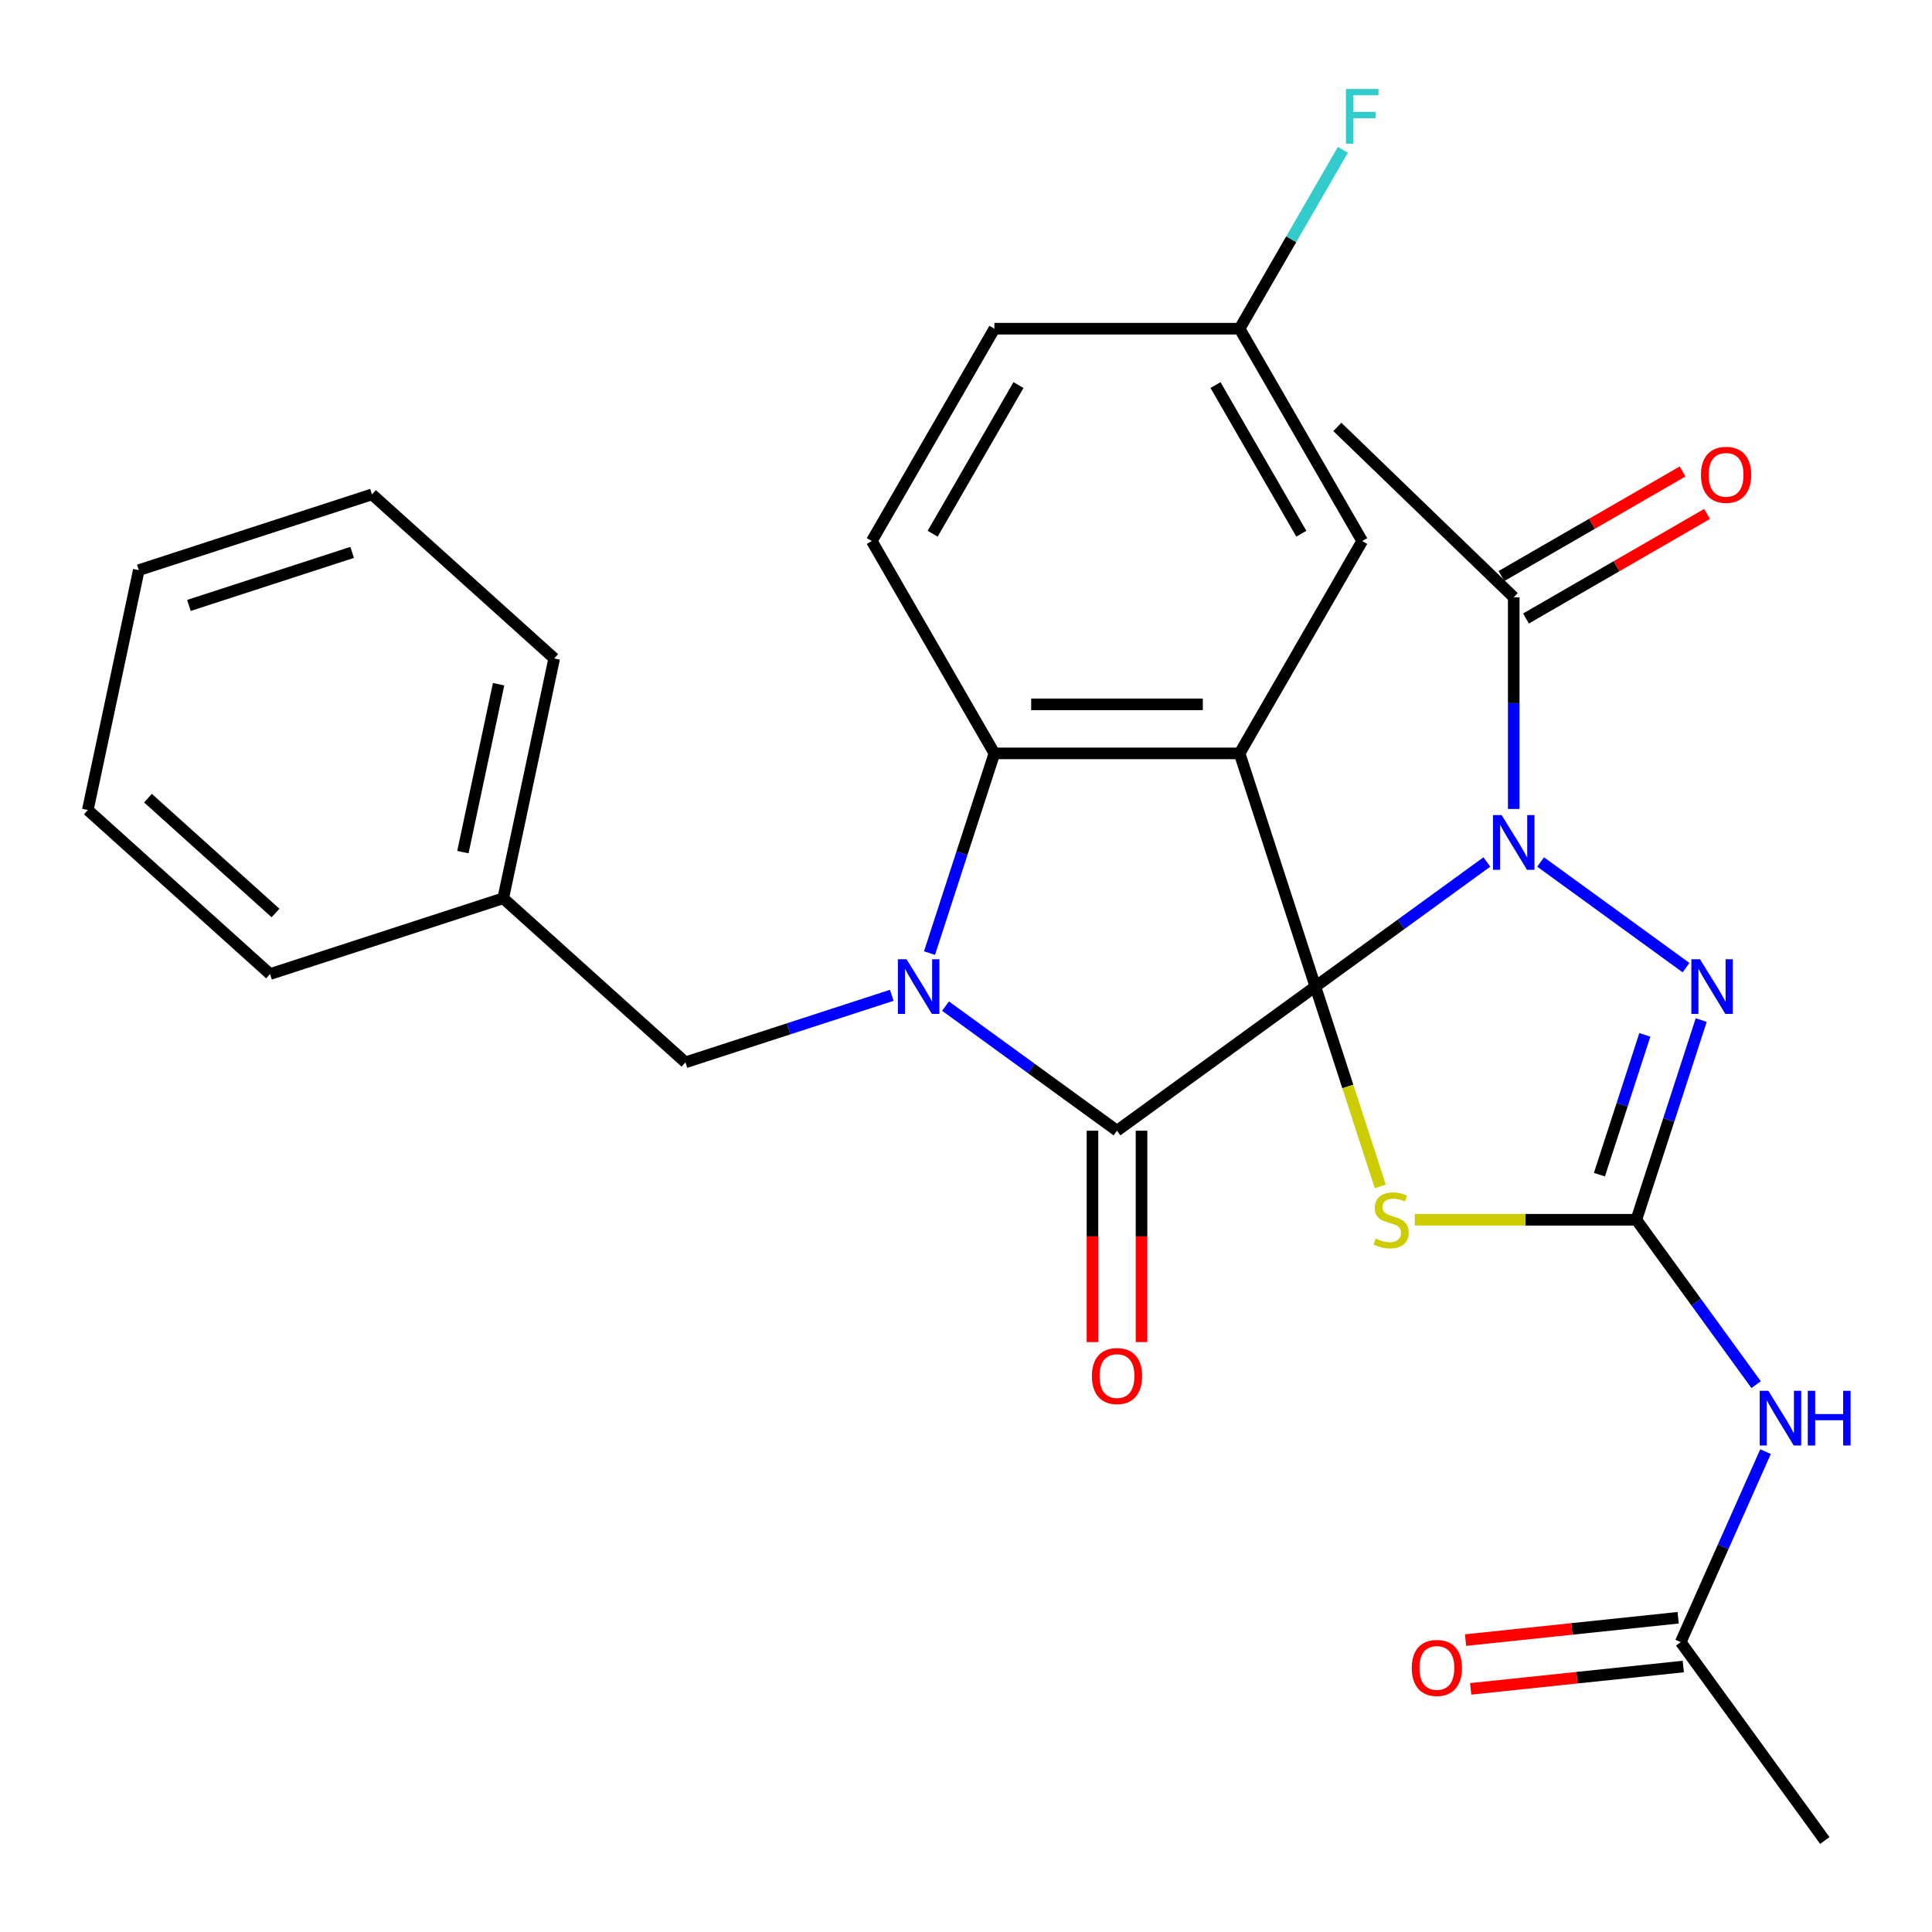 <?xml version='1.0' encoding='iso-8859-1'?>
<svg version='1.1' baseProfile='full'
              xmlns='http://www.w3.org/2000/svg'
                      xmlns:rdkit='http://www.rdkit.org/xml'
                      xmlns:xlink='http://www.w3.org/1999/xlink'
                  xml:space='preserve'
width='1000px' height='1000px' viewBox='0 0 1000 1000'>
<!-- END OF HEADER -->
<rect style='opacity:1.0;fill:#FFFFFF;stroke:none' width='1000' height='1000' x='0' y='0'> </rect>
<path class='bond-0' d='M 680.831,510.653 L 725.212,478.409' style='fill:none;fill-rule:evenodd;stroke:#000000;stroke-width:6px;stroke-linecap:butt;stroke-linejoin:miter;stroke-opacity:1' />
<path class='bond-0' d='M 725.212,478.409 L 769.592,446.165' style='fill:none;fill-rule:evenodd;stroke:#0000FF;stroke-width:6px;stroke-linecap:butt;stroke-linejoin:miter;stroke-opacity:1' />
<path class='bond-1' d='M 680.831,510.653 L 578.157,585.25' style='fill:none;fill-rule:evenodd;stroke:#000000;stroke-width:6px;stroke-linecap:butt;stroke-linejoin:miter;stroke-opacity:1' />
<path class='bond-2' d='M 680.831,510.653 L 641.613,389.953' style='fill:none;fill-rule:evenodd;stroke:#000000;stroke-width:6px;stroke-linecap:butt;stroke-linejoin:miter;stroke-opacity:1' />
<path class='bond-4' d='M 680.831,510.653 L 697.631,562.357' style='fill:none;fill-rule:evenodd;stroke:#000000;stroke-width:6px;stroke-linecap:butt;stroke-linejoin:miter;stroke-opacity:1' />
<path class='bond-4' d='M 697.631,562.357 L 714.43,614.061' style='fill:none;fill-rule:evenodd;stroke:#CCCC00;stroke-width:6px;stroke-linecap:butt;stroke-linejoin:miter;stroke-opacity:1' />
<path class='bond-6' d='M 797.418,446.165 L 872.696,500.858' style='fill:none;fill-rule:evenodd;stroke:#0000FF;stroke-width:6px;stroke-linecap:butt;stroke-linejoin:miter;stroke-opacity:1' />
<path class='bond-9' d='M 783.505,418.724 L 783.505,363.934' style='fill:none;fill-rule:evenodd;stroke:#0000FF;stroke-width:6px;stroke-linecap:butt;stroke-linejoin:miter;stroke-opacity:1' />
<path class='bond-9' d='M 783.505,363.934 L 783.505,309.145' style='fill:none;fill-rule:evenodd;stroke:#000000;stroke-width:6px;stroke-linecap:butt;stroke-linejoin:miter;stroke-opacity:1' />
<path class='bond-3' d='M 578.157,585.25 L 533.777,553.006' style='fill:none;fill-rule:evenodd;stroke:#000000;stroke-width:6px;stroke-linecap:butt;stroke-linejoin:miter;stroke-opacity:1' />
<path class='bond-3' d='M 533.777,553.006 L 489.396,520.762' style='fill:none;fill-rule:evenodd;stroke:#0000FF;stroke-width:6px;stroke-linecap:butt;stroke-linejoin:miter;stroke-opacity:1' />
<path class='bond-14' d='M 565.466,585.25 L 565.466,639.96' style='fill:none;fill-rule:evenodd;stroke:#000000;stroke-width:6px;stroke-linecap:butt;stroke-linejoin:miter;stroke-opacity:1' />
<path class='bond-14' d='M 565.466,639.96 L 565.466,694.67' style='fill:none;fill-rule:evenodd;stroke:#FF0000;stroke-width:6px;stroke-linecap:butt;stroke-linejoin:miter;stroke-opacity:1' />
<path class='bond-14' d='M 590.849,585.25 L 590.849,639.96' style='fill:none;fill-rule:evenodd;stroke:#000000;stroke-width:6px;stroke-linecap:butt;stroke-linejoin:miter;stroke-opacity:1' />
<path class='bond-14' d='M 590.849,639.96 L 590.849,694.67' style='fill:none;fill-rule:evenodd;stroke:#FF0000;stroke-width:6px;stroke-linecap:butt;stroke-linejoin:miter;stroke-opacity:1' />
<path class='bond-7' d='M 641.613,389.953 L 514.701,389.953' style='fill:none;fill-rule:evenodd;stroke:#000000;stroke-width:6px;stroke-linecap:butt;stroke-linejoin:miter;stroke-opacity:1' />
<path class='bond-7' d='M 622.577,364.571 L 533.738,364.571' style='fill:none;fill-rule:evenodd;stroke:#000000;stroke-width:6px;stroke-linecap:butt;stroke-linejoin:miter;stroke-opacity:1' />
<path class='bond-11' d='M 641.613,389.953 L 705.069,280.044' style='fill:none;fill-rule:evenodd;stroke:#000000;stroke-width:6px;stroke-linecap:butt;stroke-linejoin:miter;stroke-opacity:1' />
<path class='bond-10' d='M 461.571,515.174 L 408.177,532.523' style='fill:none;fill-rule:evenodd;stroke:#0000FF;stroke-width:6px;stroke-linecap:butt;stroke-linejoin:miter;stroke-opacity:1' />
<path class='bond-10' d='M 408.177,532.523 L 354.783,549.871' style='fill:none;fill-rule:evenodd;stroke:#000000;stroke-width:6px;stroke-linecap:butt;stroke-linejoin:miter;stroke-opacity:1' />
<path class='bond-28' d='M 481.115,493.321 L 497.908,441.637' style='fill:none;fill-rule:evenodd;stroke:#0000FF;stroke-width:6px;stroke-linecap:butt;stroke-linejoin:miter;stroke-opacity:1' />
<path class='bond-28' d='M 497.908,441.637 L 514.701,389.953' style='fill:none;fill-rule:evenodd;stroke:#000000;stroke-width:6px;stroke-linecap:butt;stroke-linejoin:miter;stroke-opacity:1' />
<path class='bond-5' d='M 732.302,631.354 L 789.632,631.354' style='fill:none;fill-rule:evenodd;stroke:#CCCC00;stroke-width:6px;stroke-linecap:butt;stroke-linejoin:miter;stroke-opacity:1' />
<path class='bond-5' d='M 789.632,631.354 L 846.961,631.354' style='fill:none;fill-rule:evenodd;stroke:#000000;stroke-width:6px;stroke-linecap:butt;stroke-linejoin:miter;stroke-opacity:1' />
<path class='bond-8' d='M 846.961,631.354 L 877.963,674.025' style='fill:none;fill-rule:evenodd;stroke:#000000;stroke-width:6px;stroke-linecap:butt;stroke-linejoin:miter;stroke-opacity:1' />
<path class='bond-8' d='M 877.963,674.025 L 908.965,716.695' style='fill:none;fill-rule:evenodd;stroke:#0000FF;stroke-width:6px;stroke-linecap:butt;stroke-linejoin:miter;stroke-opacity:1' />
<path class='bond-29' d='M 846.961,631.354 L 863.754,579.67' style='fill:none;fill-rule:evenodd;stroke:#000000;stroke-width:6px;stroke-linecap:butt;stroke-linejoin:miter;stroke-opacity:1' />
<path class='bond-29' d='M 863.754,579.67 L 880.547,527.986' style='fill:none;fill-rule:evenodd;stroke:#0000FF;stroke-width:6px;stroke-linecap:butt;stroke-linejoin:miter;stroke-opacity:1' />
<path class='bond-29' d='M 827.859,608.005 L 839.614,571.827' style='fill:none;fill-rule:evenodd;stroke:#000000;stroke-width:6px;stroke-linecap:butt;stroke-linejoin:miter;stroke-opacity:1' />
<path class='bond-29' d='M 839.614,571.827 L 851.369,535.648' style='fill:none;fill-rule:evenodd;stroke:#0000FF;stroke-width:6px;stroke-linecap:butt;stroke-linejoin:miter;stroke-opacity:1' />
<path class='bond-13' d='M 514.701,389.953 L 451.245,280.044' style='fill:none;fill-rule:evenodd;stroke:#000000;stroke-width:6px;stroke-linecap:butt;stroke-linejoin:miter;stroke-opacity:1' />
<path class='bond-12' d='M 913.841,751.361 L 891.89,800.664' style='fill:none;fill-rule:evenodd;stroke:#0000FF;stroke-width:6px;stroke-linecap:butt;stroke-linejoin:miter;stroke-opacity:1' />
<path class='bond-12' d='M 891.89,800.664 L 869.938,849.968' style='fill:none;fill-rule:evenodd;stroke:#000000;stroke-width:6px;stroke-linecap:butt;stroke-linejoin:miter;stroke-opacity:1' />
<path class='bond-15' d='M 789.851,320.135 L 836.719,293.076' style='fill:none;fill-rule:evenodd;stroke:#000000;stroke-width:6px;stroke-linecap:butt;stroke-linejoin:miter;stroke-opacity:1' />
<path class='bond-15' d='M 836.719,293.076 L 883.587,266.017' style='fill:none;fill-rule:evenodd;stroke:#FF0000;stroke-width:6px;stroke-linecap:butt;stroke-linejoin:miter;stroke-opacity:1' />
<path class='bond-15' d='M 777.16,298.154 L 824.028,271.094' style='fill:none;fill-rule:evenodd;stroke:#000000;stroke-width:6px;stroke-linecap:butt;stroke-linejoin:miter;stroke-opacity:1' />
<path class='bond-15' d='M 824.028,271.094 L 870.896,244.035' style='fill:none;fill-rule:evenodd;stroke:#FF0000;stroke-width:6px;stroke-linecap:butt;stroke-linejoin:miter;stroke-opacity:1' />
<path class='bond-21' d='M 783.505,309.145 L 692.217,220.979' style='fill:none;fill-rule:evenodd;stroke:#000000;stroke-width:6px;stroke-linecap:butt;stroke-linejoin:miter;stroke-opacity:1' />
<path class='bond-19' d='M 354.783,549.871 L 260.469,464.951' style='fill:none;fill-rule:evenodd;stroke:#000000;stroke-width:6px;stroke-linecap:butt;stroke-linejoin:miter;stroke-opacity:1' />
<path class='bond-17' d='M 705.069,280.044 L 641.613,170.135' style='fill:none;fill-rule:evenodd;stroke:#000000;stroke-width:6px;stroke-linecap:butt;stroke-linejoin:miter;stroke-opacity:1' />
<path class='bond-17' d='M 673.569,276.249 L 629.15,199.313' style='fill:none;fill-rule:evenodd;stroke:#000000;stroke-width:6px;stroke-linecap:butt;stroke-linejoin:miter;stroke-opacity:1' />
<path class='bond-16' d='M 868.612,837.346 L 813.59,843.129' style='fill:none;fill-rule:evenodd;stroke:#000000;stroke-width:6px;stroke-linecap:butt;stroke-linejoin:miter;stroke-opacity:1' />
<path class='bond-16' d='M 813.59,843.129 L 758.568,848.912' style='fill:none;fill-rule:evenodd;stroke:#FF0000;stroke-width:6px;stroke-linecap:butt;stroke-linejoin:miter;stroke-opacity:1' />
<path class='bond-16' d='M 871.265,862.589 L 816.243,868.372' style='fill:none;fill-rule:evenodd;stroke:#000000;stroke-width:6px;stroke-linecap:butt;stroke-linejoin:miter;stroke-opacity:1' />
<path class='bond-16' d='M 816.243,868.372 L 761.221,874.156' style='fill:none;fill-rule:evenodd;stroke:#FF0000;stroke-width:6px;stroke-linecap:butt;stroke-linejoin:miter;stroke-opacity:1' />
<path class='bond-22' d='M 869.938,849.968 L 944.535,952.642' style='fill:none;fill-rule:evenodd;stroke:#000000;stroke-width:6px;stroke-linecap:butt;stroke-linejoin:miter;stroke-opacity:1' />
<path class='bond-30' d='M 451.245,280.044 L 514.701,170.135' style='fill:none;fill-rule:evenodd;stroke:#000000;stroke-width:6px;stroke-linecap:butt;stroke-linejoin:miter;stroke-opacity:1' />
<path class='bond-30' d='M 482.746,276.249 L 527.165,199.313' style='fill:none;fill-rule:evenodd;stroke:#000000;stroke-width:6px;stroke-linecap:butt;stroke-linejoin:miter;stroke-opacity:1' />
<path class='bond-18' d='M 641.613,170.135 L 514.701,170.135' style='fill:none;fill-rule:evenodd;stroke:#000000;stroke-width:6px;stroke-linecap:butt;stroke-linejoin:miter;stroke-opacity:1' />
<path class='bond-20' d='M 641.613,170.135 L 668.338,123.847' style='fill:none;fill-rule:evenodd;stroke:#000000;stroke-width:6px;stroke-linecap:butt;stroke-linejoin:miter;stroke-opacity:1' />
<path class='bond-20' d='M 668.338,123.847 L 695.062,77.559' style='fill:none;fill-rule:evenodd;stroke:#33CCCC;stroke-width:6px;stroke-linecap:butt;stroke-linejoin:miter;stroke-opacity:1' />
<path class='bond-23' d='M 260.469,464.951 L 286.855,340.812' style='fill:none;fill-rule:evenodd;stroke:#000000;stroke-width:6px;stroke-linecap:butt;stroke-linejoin:miter;stroke-opacity:1' />
<path class='bond-23' d='M 239.599,441.053 L 258.07,354.156' style='fill:none;fill-rule:evenodd;stroke:#000000;stroke-width:6px;stroke-linecap:butt;stroke-linejoin:miter;stroke-opacity:1' />
<path class='bond-24' d='M 260.469,464.951 L 139.769,504.169' style='fill:none;fill-rule:evenodd;stroke:#000000;stroke-width:6px;stroke-linecap:butt;stroke-linejoin:miter;stroke-opacity:1' />
<path class='bond-26' d='M 286.855,340.812 L 192.541,255.891' style='fill:none;fill-rule:evenodd;stroke:#000000;stroke-width:6px;stroke-linecap:butt;stroke-linejoin:miter;stroke-opacity:1' />
<path class='bond-25' d='M 139.769,504.169 L 45.455,419.248' style='fill:none;fill-rule:evenodd;stroke:#000000;stroke-width:6px;stroke-linecap:butt;stroke-linejoin:miter;stroke-opacity:1' />
<path class='bond-25' d='M 142.606,472.568 L 76.586,413.123' style='fill:none;fill-rule:evenodd;stroke:#000000;stroke-width:6px;stroke-linecap:butt;stroke-linejoin:miter;stroke-opacity:1' />
<path class='bond-27' d='M 45.455,419.248 L 71.841,295.109' style='fill:none;fill-rule:evenodd;stroke:#000000;stroke-width:6px;stroke-linecap:butt;stroke-linejoin:miter;stroke-opacity:1' />
<path class='bond-31' d='M 192.541,255.891 L 71.841,295.109' style='fill:none;fill-rule:evenodd;stroke:#000000;stroke-width:6px;stroke-linecap:butt;stroke-linejoin:miter;stroke-opacity:1' />
<path class='bond-31' d='M 182.28,285.914 L 97.79,313.367' style='fill:none;fill-rule:evenodd;stroke:#000000;stroke-width:6px;stroke-linecap:butt;stroke-linejoin:miter;stroke-opacity:1' />
<path  class='atom-1' d='M 777.245 421.897
L 786.525 436.897
Q 787.445 438.377, 788.925 441.057
Q 790.405 443.737, 790.485 443.897
L 790.485 421.897
L 794.245 421.897
L 794.245 450.217
L 790.365 450.217
L 780.405 433.817
Q 779.245 431.897, 778.005 429.697
Q 776.805 427.497, 776.445 426.817
L 776.445 450.217
L 772.765 450.217
L 772.765 421.897
L 777.245 421.897
' fill='#0000FF'/>
<path  class='atom-4' d='M 469.223 496.493
L 478.503 511.493
Q 479.423 512.973, 480.903 515.653
Q 482.383 518.333, 482.463 518.493
L 482.463 496.493
L 486.223 496.493
L 486.223 524.813
L 482.343 524.813
L 472.383 508.413
Q 471.223 506.493, 469.983 504.293
Q 468.783 502.093, 468.423 501.413
L 468.423 524.813
L 464.743 524.813
L 464.743 496.493
L 469.223 496.493
' fill='#0000FF'/>
<path  class='atom-5' d='M 712.049 641.074
Q 712.369 641.194, 713.689 641.754
Q 715.009 642.314, 716.449 642.674
Q 717.929 642.994, 719.369 642.994
Q 722.049 642.994, 723.609 641.714
Q 725.169 640.394, 725.169 638.114
Q 725.169 636.554, 724.369 635.594
Q 723.609 634.634, 722.409 634.114
Q 721.209 633.594, 719.209 632.994
Q 716.689 632.234, 715.169 631.514
Q 713.689 630.794, 712.609 629.274
Q 711.569 627.754, 711.569 625.194
Q 711.569 621.634, 713.969 619.434
Q 716.409 617.234, 721.209 617.234
Q 724.489 617.234, 728.209 618.794
L 727.289 621.874
Q 723.889 620.474, 721.329 620.474
Q 718.569 620.474, 717.049 621.634
Q 715.529 622.754, 715.569 624.714
Q 715.569 626.234, 716.329 627.154
Q 717.129 628.074, 718.249 628.594
Q 719.409 629.114, 721.329 629.714
Q 723.889 630.514, 725.409 631.314
Q 726.929 632.114, 728.009 633.754
Q 729.129 635.354, 729.129 638.114
Q 729.129 642.034, 726.489 644.154
Q 723.889 646.234, 719.529 646.234
Q 717.009 646.234, 715.089 645.674
Q 713.209 645.154, 710.969 644.234
L 712.049 641.074
' fill='#CCCC00'/>
<path  class='atom-7' d='M 879.919 496.493
L 889.199 511.493
Q 890.119 512.973, 891.599 515.653
Q 893.079 518.333, 893.159 518.493
L 893.159 496.493
L 896.919 496.493
L 896.919 524.813
L 893.039 524.813
L 883.079 508.413
Q 881.919 506.493, 880.679 504.293
Q 879.479 502.093, 879.119 501.413
L 879.119 524.813
L 875.439 524.813
L 875.439 496.493
L 879.919 496.493
' fill='#0000FF'/>
<path  class='atom-9' d='M 915.298 719.868
L 924.578 734.868
Q 925.498 736.348, 926.978 739.028
Q 928.458 741.708, 928.538 741.868
L 928.538 719.868
L 932.298 719.868
L 932.298 748.188
L 928.418 748.188
L 918.458 731.788
Q 917.298 729.868, 916.058 727.668
Q 914.858 725.468, 914.498 724.788
L 914.498 748.188
L 910.818 748.188
L 910.818 719.868
L 915.298 719.868
' fill='#0000FF'/>
<path  class='atom-9' d='M 935.698 719.868
L 939.538 719.868
L 939.538 731.908
L 954.018 731.908
L 954.018 719.868
L 957.858 719.868
L 957.858 748.188
L 954.018 748.188
L 954.018 735.108
L 939.538 735.108
L 939.538 748.188
L 935.698 748.188
L 935.698 719.868
' fill='#0000FF'/>
<path  class='atom-15' d='M 565.157 712.242
Q 565.157 705.442, 568.517 701.642
Q 571.877 697.842, 578.157 697.842
Q 584.437 697.842, 587.797 701.642
Q 591.157 705.442, 591.157 712.242
Q 591.157 719.122, 587.757 723.042
Q 584.357 726.922, 578.157 726.922
Q 571.917 726.922, 568.517 723.042
Q 565.157 719.162, 565.157 712.242
M 578.157 723.722
Q 582.477 723.722, 584.797 720.842
Q 587.157 717.922, 587.157 712.242
Q 587.157 706.682, 584.797 703.882
Q 582.477 701.042, 578.157 701.042
Q 573.837 701.042, 571.477 703.842
Q 569.157 706.642, 569.157 712.242
Q 569.157 717.962, 571.477 720.842
Q 573.837 723.722, 578.157 723.722
' fill='#FF0000'/>
<path  class='atom-16' d='M 880.414 245.769
Q 880.414 238.969, 883.774 235.169
Q 887.134 231.369, 893.414 231.369
Q 899.694 231.369, 903.054 235.169
Q 906.414 238.969, 906.414 245.769
Q 906.414 252.649, 903.014 256.569
Q 899.614 260.449, 893.414 260.449
Q 887.174 260.449, 883.774 256.569
Q 880.414 252.689, 880.414 245.769
M 893.414 257.249
Q 897.734 257.249, 900.054 254.369
Q 902.414 251.449, 902.414 245.769
Q 902.414 240.209, 900.054 237.409
Q 897.734 234.569, 893.414 234.569
Q 889.094 234.569, 886.734 237.369
Q 884.414 240.169, 884.414 245.769
Q 884.414 251.489, 886.734 254.369
Q 889.094 257.249, 893.414 257.249
' fill='#FF0000'/>
<path  class='atom-17' d='M 730.722 863.314
Q 730.722 856.514, 734.082 852.714
Q 737.442 848.914, 743.722 848.914
Q 750.002 848.914, 753.362 852.714
Q 756.722 856.514, 756.722 863.314
Q 756.722 870.194, 753.322 874.114
Q 749.922 877.994, 743.722 877.994
Q 737.482 877.994, 734.082 874.114
Q 730.722 870.234, 730.722 863.314
M 743.722 874.794
Q 748.042 874.794, 750.362 871.914
Q 752.722 868.994, 752.722 863.314
Q 752.722 857.754, 750.362 854.954
Q 748.042 852.114, 743.722 852.114
Q 739.402 852.114, 737.042 854.914
Q 734.722 857.714, 734.722 863.314
Q 734.722 869.034, 737.042 871.914
Q 739.402 874.794, 743.722 874.794
' fill='#FF0000'/>
<path  class='atom-21' d='M 696.649 46.066
L 713.489 46.066
L 713.489 49.306
L 700.449 49.306
L 700.449 57.906
L 712.049 57.906
L 712.049 61.186
L 700.449 61.186
L 700.449 74.386
L 696.649 74.386
L 696.649 46.066
' fill='#33CCCC'/>
</svg>
